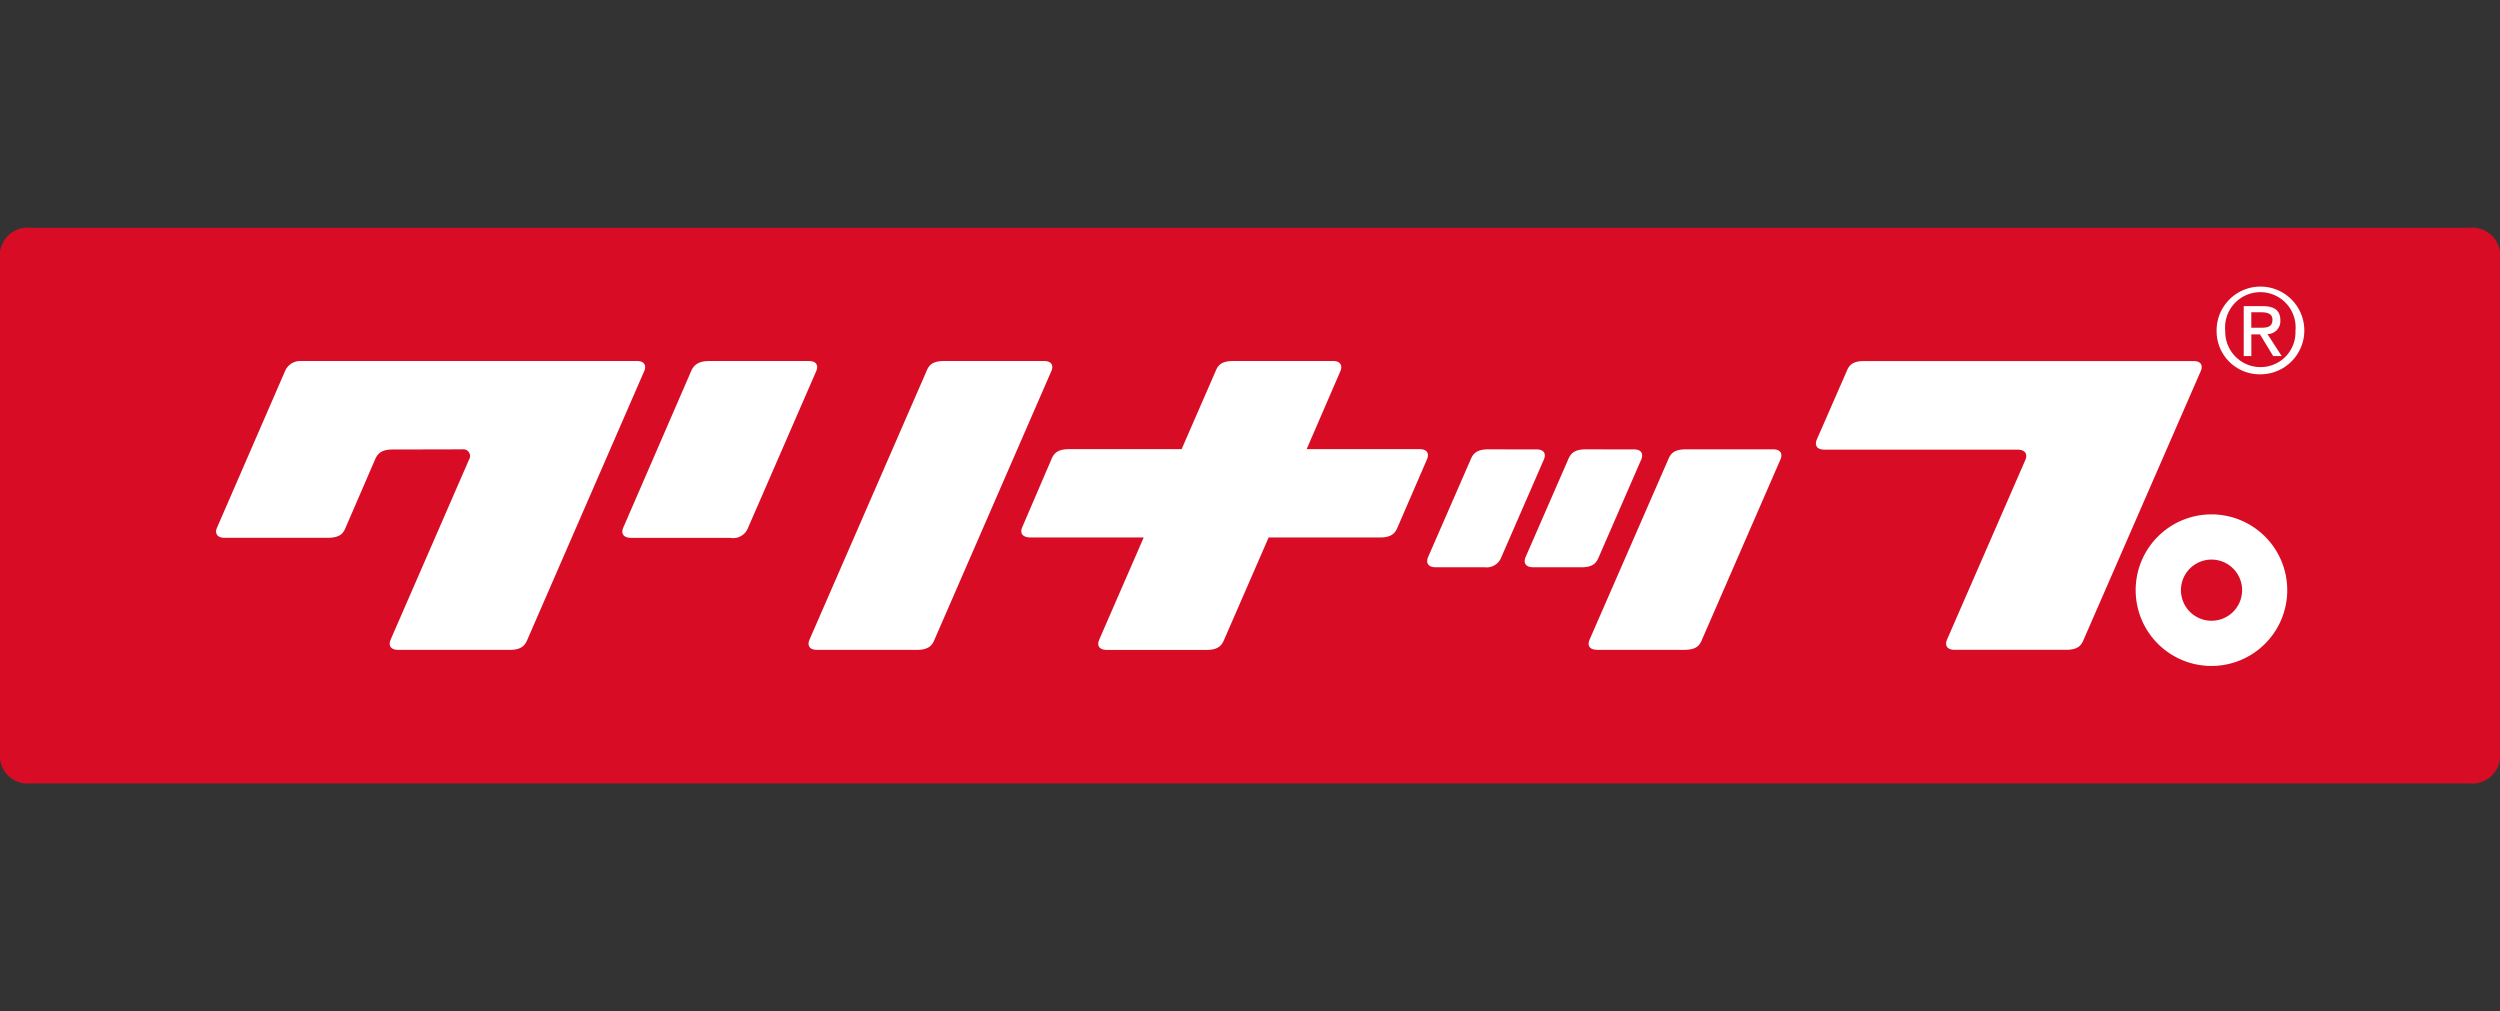 <svg xmlns="http://www.w3.org/2000/svg" width="111.257" height="45"><rect width="100%" height="100%" fill="#333333" stroke="none"/><path fill="none" d="M0 0h111.257v45H0z"/><path d="M111.257 33.478a1.242 1.242 0 01-1.384 1.384H1.384A1.241 1.241 0 010 33.478V11.522a1.241 1.241 0 011.384-1.384h108.489a1.242 1.242 0 011.384 1.384z" fill="#d80c24"/><path d="M20.574 19.997a.3.3 0 01.3.455l-3.491 8.017c-.107.262 0 .453.348.453h4.952c.523 0 .68-.2.785-.453l5.2-11.95c.107-.249.016-.453-.322-.453h-14.97a.73.73 0 00-.693.453l-3.025 6.963c-.11.249 0 .453.345.453h4.545c.6 0 .725-.2.832-.453l1.308-3.025c.107-.249.262-.453.785-.453zm42.609-.008H58.15l1.5-3.47c.107-.249 0-.453-.309-.453h-4.459c-.536 0-.683.2-.785.453l-1.512 3.47h-5.011c-.523 0-.68.2-.785.455l-1.299 3.023c-.107.262 0 .453.4.453h5.008l-1.981 4.55c-.11.262 0 .453.345.453h4.43c.523 0 .68-.2.785-.453l1.981-4.55h4.953c.523 0 .68-.2.785-.453l1.308-3.022c.108-.252.016-.456-.321-.456zm7.389.008c-.523 0-.683.2-.785.453l-1.894 4.341c-.107.262 0 .455.345.455h2.127c.536 0 .683-.2.785-.455l1.889-4.338c.107-.249.016-.453-.322-.453zm-4.339 0c-.523 0-.683.2-.785.453l-1.894 4.341c-.107.262 0 .455.348.455h2.174a.7.7 0 00.74-.455l1.889-4.338c.11-.249.016-.453-.322-.453zm8.792 0c-.536 0-.683.2-.785.453l-3.5 8.017c-.11.262 0 .453.345.453h3.873c.536 0 .683-.2.785-.453l3.491-8.017c.107-.249.016-.453-.322-.453zm22.594-3.93H82.968c-.536 0-.686.2-.785.453l-1.329 3.038c-.11.262 0 .453.343.453h8.593c.338 0 .455.2.345.455l-3.488 8c-.107.262 0 .453.348.453h4.948c.536 0 .683-.2.785-.453l5.21-11.947c.11-.248.019-.452-.319-.452zm.8 13.57a3.373 3.373 0 113.37-3.373 3.373 3.373 0 01-3.37 3.373m0-2.012a1.361 1.361 0 10-1.361-1.361 1.361 1.361 0 001.361 1.361m.226-12.895a1.952 1.952 0 111.955 1.928 1.918 1.918 0 01-1.955-1.928zm1.955 1.607a1.549 1.549 0 001.554-1.607 1.57 1.57 0 10-3.124 0 1.57 1.57 0 001.567 1.607zm-.408-.492h-.34v-2.221h.845c.523 0 .785.194.785.633a.573.573 0 01-.573.61l.633.979h-.379l-.586-.963h-.387zm.4-1.259c.283 0 .539-.021.539-.361 0-.275-.262-.327-.484-.327h-.458v.688h.4M40.801 28.922c.523 0 .683-.2.785-.453l5.2-11.95c.11-.249.016-.453-.322-.453h-4.448c-.536 0-.683.2-.785.453l-5.207 11.95c-.11.262 0 .453.345.453zM36.323 16.52c.107-.249.016-.453-.324-.453h-4.427c-.523 0-.706.2-.816.453l-3.02 6.963c-.11.262 0 .455.372.455h4.4a.71.71 0 00.785-.455z" fill="#fff"/></svg>